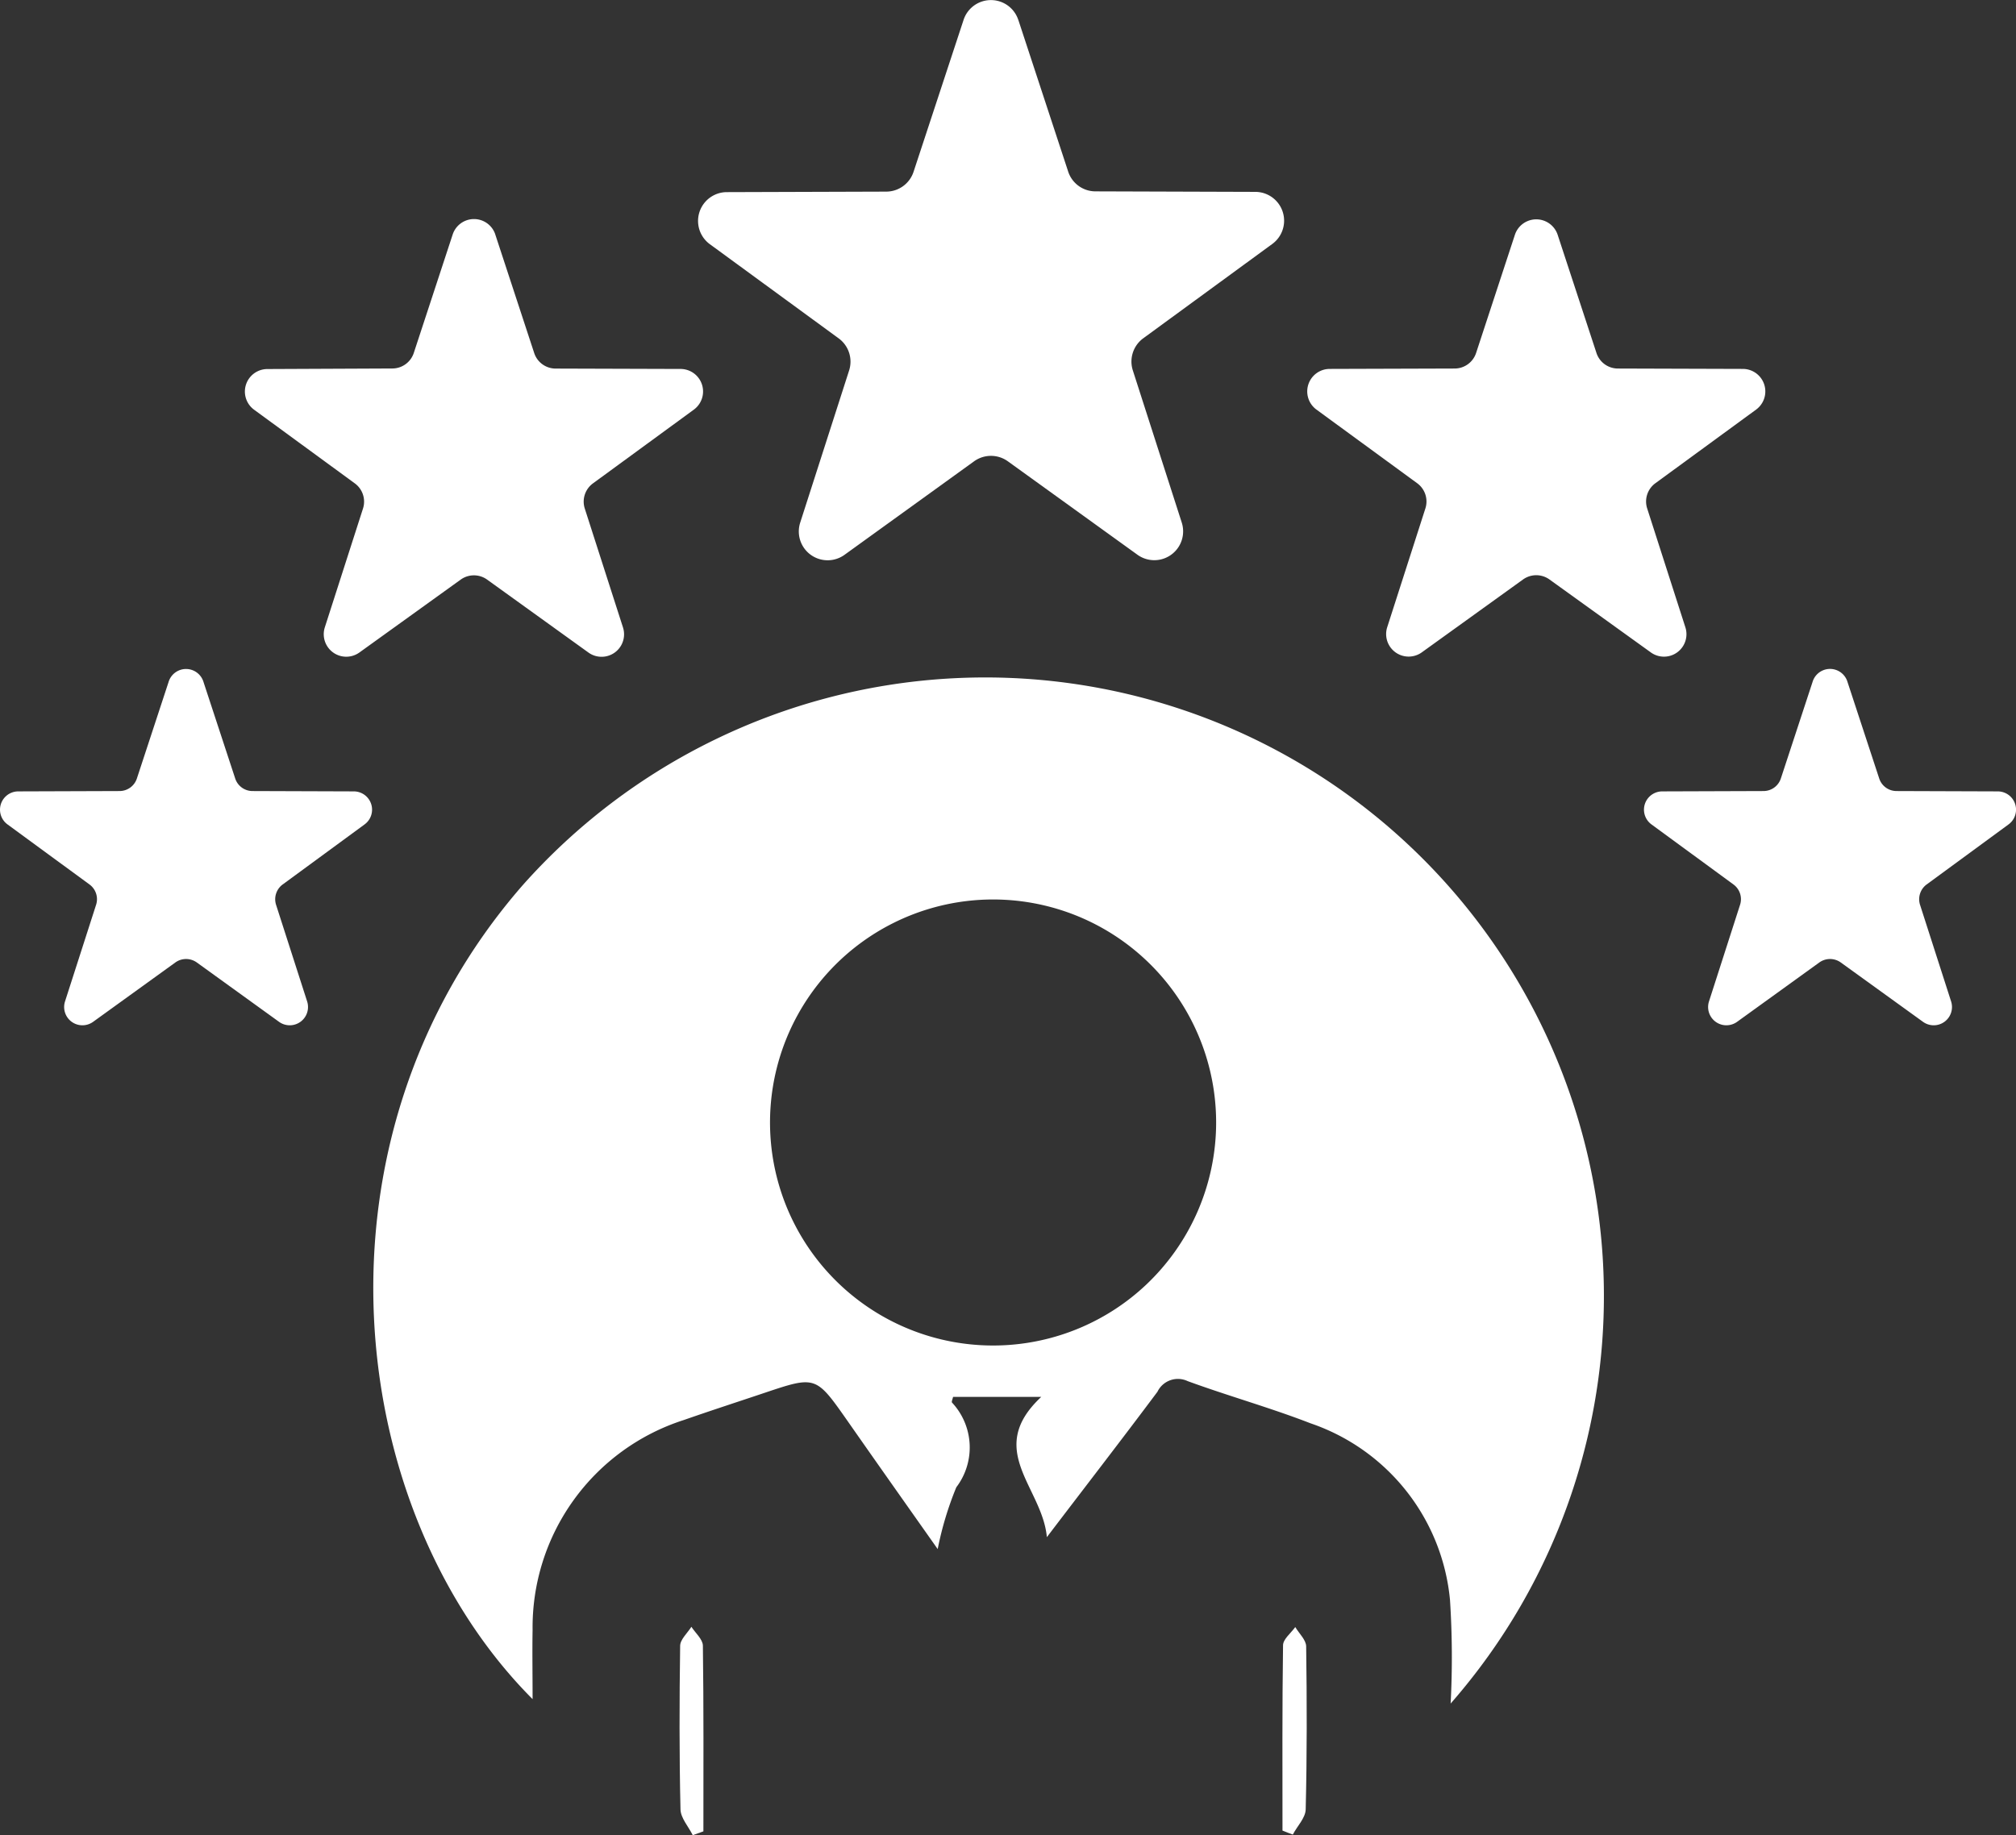 <svg xmlns="http://www.w3.org/2000/svg" width="46.998" height="42.791" viewBox="0 0 46.998 42.791"><rect x="0" y="0" width="46.998" height="42.791" fill="#333333" stroke="none"/><g transform="translate(-1432.997 430.896)"><path d="M91.1,142.511a20.753,20.753,0,0,0-.015-2.416,4.829,4.829,0,0,0-3.25-4.118c-.94-.365-1.917-.637-2.865-.984a.53.53,0,0,0-.705.248c-.814,1.09-1.646,2.166-2.578,3.39-.105-1.164-1.454-2.035-.131-3.27H79.5c-.011.054-.04.115-.024.132a1.534,1.534,0,0,1,.1,1.975,7.692,7.692,0,0,0-.434,1.441c-.657-.932-1.382-1.957-2.1-2.985-.741-1.057-.74-1.059-1.944-.655-.625.21-1.251.413-1.872.63a5.077,5.077,0,0,0-3.528,4.894c-.009.52,0,1.04,0,1.615-4.37-4.38-5.41-13.025-.241-18.967A14.423,14.423,0,0,1,91.1,142.511Zm-5.468-13.439a5.2,5.2,0,1,0-1.637,3.679,5.208,5.208,0,0,0,1.637-3.679Z" transform="translate(1375.715 -533.685)" fill="#fff"/><path d="M120.433,292.556c-.1-.2-.281-.4-.286-.6-.029-1.271-.026-2.542-.008-3.813,0-.15.171-.3.262-.446.094.146.265.291.268.439.02,1.444.012,2.888.012,4.331Z" transform="translate(1328.714 -680.661)" fill="#fff"/><path d="M226.72,292.475c0-1.44-.008-2.881.013-4.32,0-.144.185-.285.285-.426.088.15.253.3.254.452.018,1.267.02,2.536-.011,3.8-.005.2-.2.392-.3.587C226.88,292.539,226.8,292.507,226.72,292.475Z" transform="translate(1236.175 -680.687)" fill="#fff"/><path d="M4.742,118.693l.738,2.247a.425.425,0,0,0,.4.293l2.365.008a.426.426,0,0,1,.251.77l-1.909,1.4a.428.428,0,0,0-.154.475l.724,2.252a.426.426,0,0,1-.655.476L4.585,125.23a.428.428,0,0,0-.5,0l-1.917,1.384a.426.426,0,0,1-.655-.476l.724-2.252a.425.425,0,0,0-.154-.475l-1.911-1.4a.426.426,0,0,1,.251-.77l2.365-.008a.426.426,0,0,0,.4-.293l.738-2.247a.425.425,0,0,1,.816,0Z" transform="translate(1433 -533.684)" fill="#fff"/><path d="M49.1,39.075l.908,2.766a.526.526,0,0,0,.5.361l2.913.009a.525.525,0,0,1,.309.948L51.376,44.88a.527.527,0,0,0-.19.584l.891,2.773a.524.524,0,0,1-.807.585l-2.361-1.7a.527.527,0,0,0-.614,0l-2.362,1.7a.525.525,0,0,1-.807-.585l.891-2.773a.527.527,0,0,0-.19-.584l-2.35-1.719a.525.525,0,0,1,.309-.948L46.7,42.2a.527.527,0,0,0,.5-.361l.908-2.766a.523.523,0,0,1,.992,0Z" transform="translate(1395.443 -464.504)" fill="#fff"/><path d="M130.807.461,131.97,4a.669.669,0,0,0,.636.461l3.729.012a.672.672,0,0,1,.394,1.214l-3.009,2.2a.672.672,0,0,0-.243.748l1.141,3.55a.672.672,0,0,1-1.032.75l-3.023-2.18a.673.673,0,0,0-.786,0l-3.023,2.182a.672.672,0,0,1-1.032-.75l1.141-3.55a.672.672,0,0,0-.243-.748l-3.009-2.2A.672.672,0,0,1,124,4.479l3.729-.012a.672.672,0,0,0,.636-.461L129.531.464a.671.671,0,0,1,1.276,0Z" transform="translate(1325.929 -430.895)" fill="#fff"/><path d="M236.911,39.073l.908,2.766a.526.526,0,0,0,.5.361l2.913.009a.525.525,0,0,1,.309.948l-2.351,1.719a.527.527,0,0,0-.19.584l.891,2.773a.524.524,0,0,1-.807.585l-2.362-1.7a.527.527,0,0,0-.614,0l-2.361,1.7a.525.525,0,0,1-.807-.585l.891-2.773a.527.527,0,0,0-.19-.584l-2.351-1.719a.525.525,0,0,1,.309-.948l2.913-.009a.527.527,0,0,0,.5-.361l.908-2.766a.525.525,0,0,1,.991,0Z" transform="translate(1232.396 -464.503)" fill="#fff"/><path d="M295.412,118.693l.738,2.247a.425.425,0,0,0,.4.293l2.365.008a.426.426,0,0,1,.25.77l-1.909,1.4a.428.428,0,0,0-.154.475l.724,2.252a.426.426,0,0,1-.655.476l-1.917-1.384a.428.428,0,0,0-.5,0l-1.917,1.384a.426.426,0,0,1-.655-.476l.724-2.252a.425.425,0,0,0-.154-.475l-1.911-1.4a.426.426,0,0,1,.251-.77l2.365-.008a.426.426,0,0,0,.4-.293l.738-2.247a.425.425,0,0,1,.817,0Z" transform="translate(1180.656 -533.684)" fill="#fff"/></g></svg>